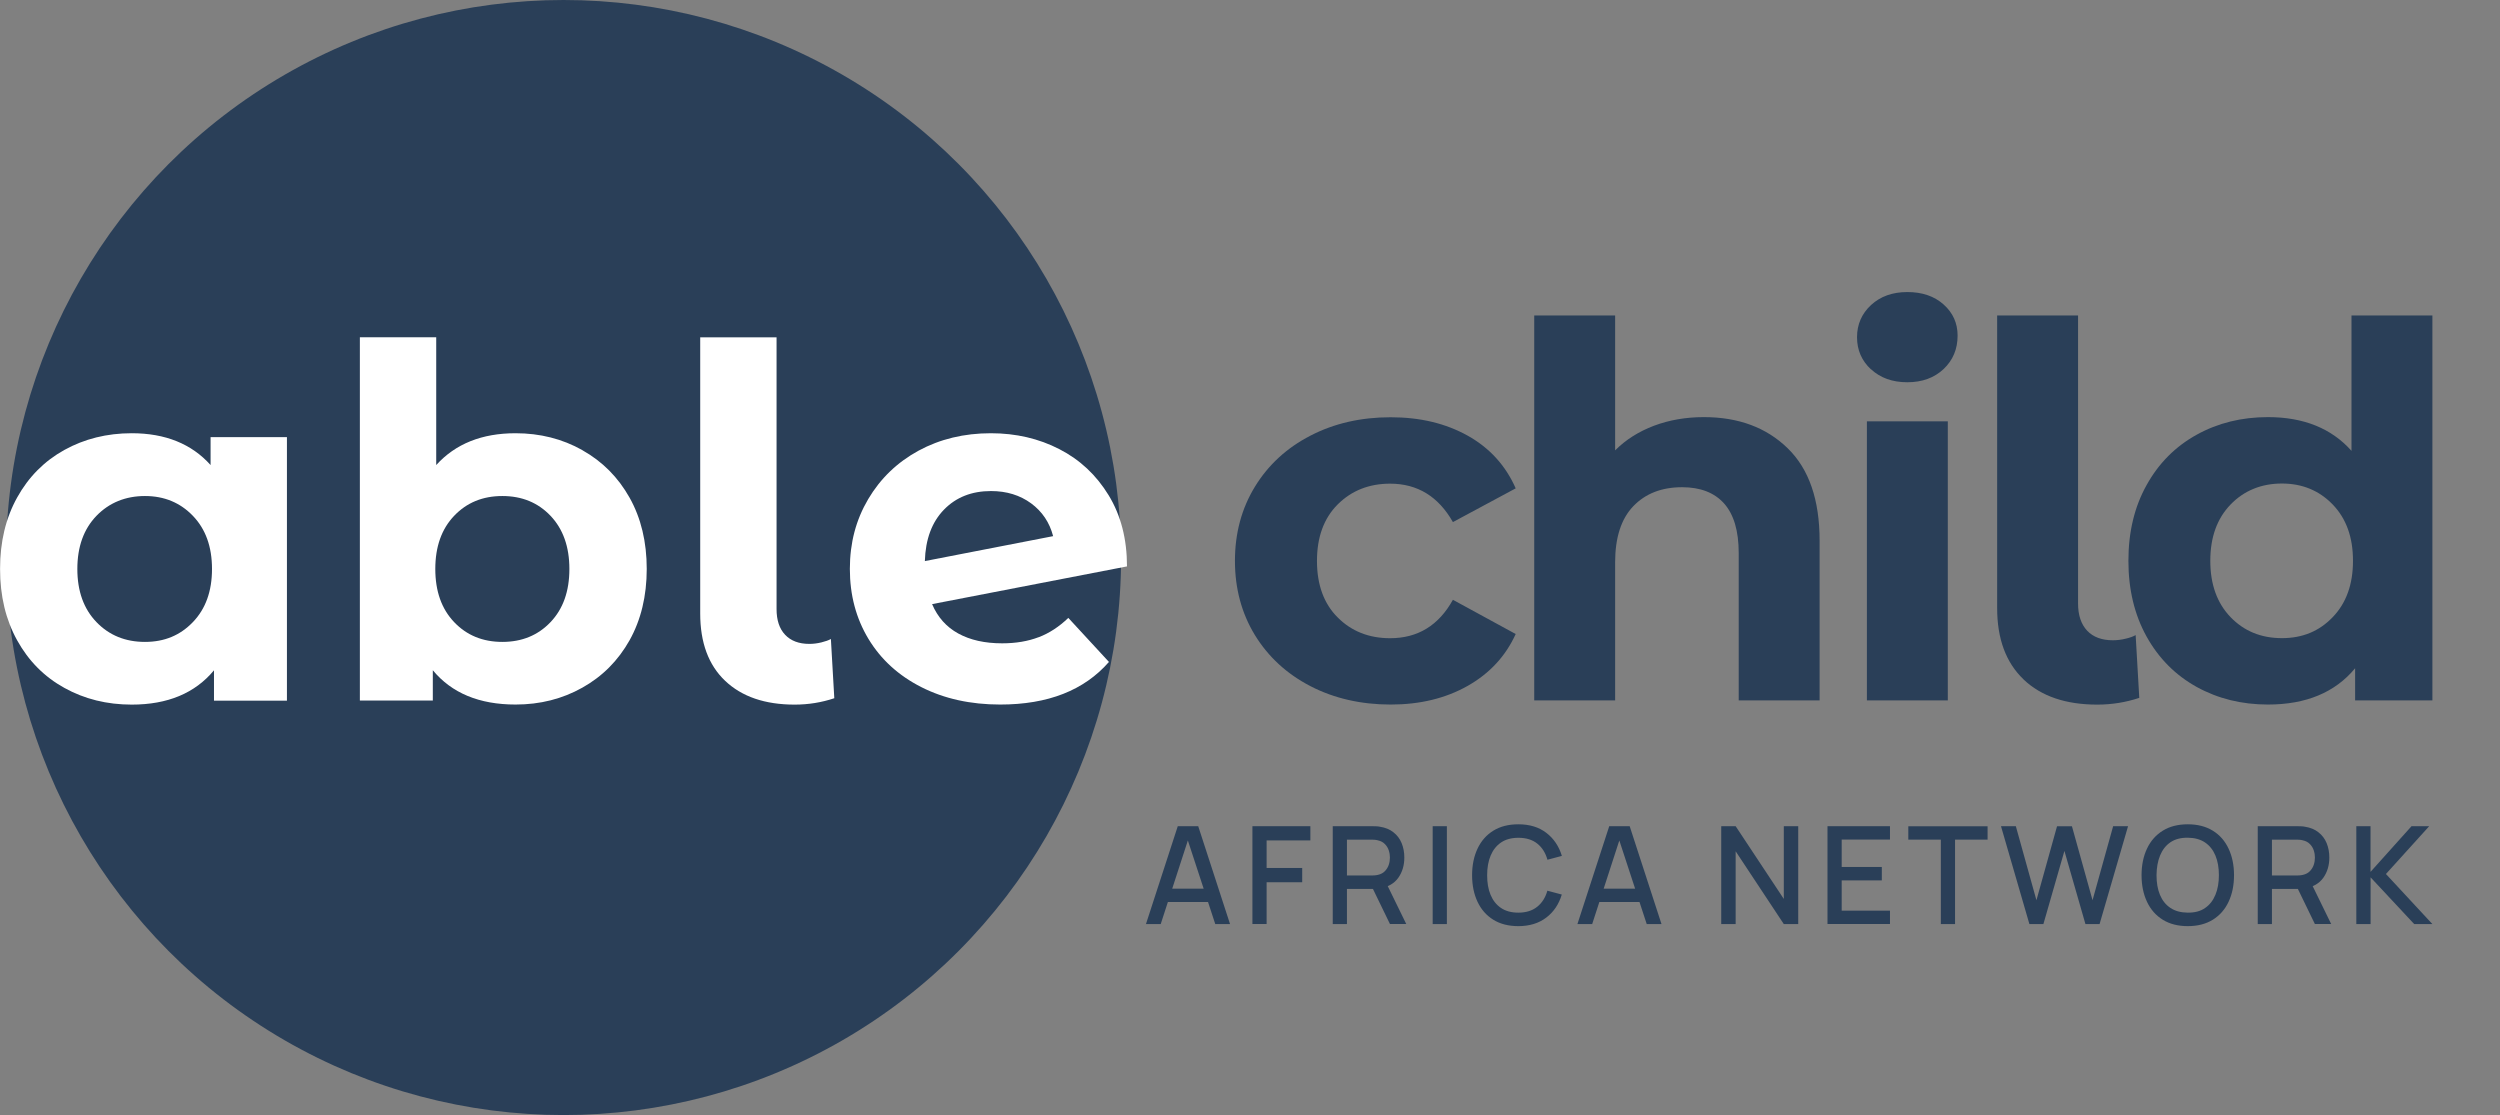 <?xml version="1.0" encoding="UTF-8"?><svg id="Layer_1" xmlns="http://www.w3.org/2000/svg" width="352" height="157" viewBox="0 0 352 157"><rect x="0" y="0" width="352" height="157" fill="#808080" stroke="none"/><defs><style>.cls-1{fill:#fff;}.cls-2{fill:#2a3f58;}</style></defs><circle class="cls-2" cx="79.35" cy="78.5" r="78.5"/><path class="cls-1" d="M40.4,61.56v37.09h-10.27v-4.27c-2.67,3.22-6.53,4.83-11.58,4.83-3.49,0-6.65-.78-9.48-2.35-2.83-1.56-5.04-3.79-6.65-6.69-1.61-2.9-2.41-6.25-2.41-10.07s.8-7.17,2.41-10.06c1.61-2.9,3.83-5.13,6.65-6.69s5.99-2.35,9.48-2.35c4.73,0,8.43,1.5,11.1,4.48v-3.93h10.76ZM27.16,87.59c1.79-1.86,2.69-4.35,2.69-7.48s-.9-5.62-2.69-7.48c-1.79-1.86-4.04-2.79-6.75-2.79s-5.03.93-6.83,2.79c-1.79,1.86-2.69,4.35-2.69,7.48s.9,5.62,2.69,7.48c1.79,1.86,4.07,2.79,6.83,2.79s4.96-.93,6.75-2.79Z"/><path class="cls-1" d="M82,63.39c2.83,1.59,5.04,3.82,6.65,6.69,1.61,2.87,2.41,6.22,2.41,10.03s-.81,7.16-2.41,10.03c-1.61,2.87-3.83,5.1-6.65,6.68-2.83,1.59-5.96,2.38-9.41,2.38-5.1,0-8.99-1.61-11.65-4.83v4.27h-10.27v-51.15h10.75v17.99c2.71-2.99,6.43-4.48,11.17-4.48,3.45,0,6.58.79,9.41,2.38ZM77.52,87.59c1.77-1.86,2.65-4.35,2.65-7.48s-.89-5.62-2.65-7.48c-1.77-1.86-4.03-2.79-6.79-2.79s-5.02.93-6.79,2.79c-1.77,1.86-2.65,4.35-2.65,7.48s.88,5.62,2.65,7.48c1.77,1.86,4.03,2.79,6.79,2.79s5.02-.93,6.79-2.79Z"/><path class="cls-1" d="M102.1,95.86c-2.35-2.23-3.51-5.39-3.51-9.48v-38.88h10.75v38.26c0,1.56.4,2.77,1.21,3.62.8.85,1.94,1.28,3.41,1.28.55,0,1.11-.07,1.69-.21.57-.14,1.02-.3,1.34-.48l.48,8.34c-1.79.6-3.65.9-5.58.9-4.18,0-7.44-1.12-9.79-3.35Z"/><path class="cls-1" d="M146.25,89.72c1.49-.57,2.88-1.48,4.17-2.72l5.72,6.2c-3.49,4-8.59,6-15.31,6-4.18,0-7.88-.82-11.1-2.45-3.22-1.63-5.7-3.9-7.45-6.79-1.75-2.9-2.62-6.18-2.62-9.86s.86-6.9,2.58-9.82c1.73-2.92,4.09-5.19,7.1-6.83,3.01-1.63,6.4-2.45,10.17-2.45,3.54,0,6.76.75,9.65,2.24,2.9,1.49,5.2,3.65,6.93,6.48,1.73,2.83,2.59,6.17,2.59,10.03l-27.44,5.31c.78,1.84,2.01,3.22,3.69,4.14,1.68.92,3.73,1.38,6.17,1.38,1.93,0,3.64-.29,5.13-.86ZM132.91,71.76c-1.7,1.75-2.6,4.16-2.69,7.24l18.06-3.51c-.5-1.93-1.54-3.47-3.1-4.62-1.57-1.15-3.45-1.73-5.65-1.73-2.71,0-4.92.87-6.62,2.62Z"/><path class="cls-2" d="M184.51,96.61c-3.34-1.73-5.94-4.13-7.82-7.19-1.87-3.07-2.81-6.55-2.81-10.45s.94-7.38,2.81-10.44c1.88-3.07,4.48-5.47,7.82-7.19,3.34-1.73,7.1-2.59,11.29-2.59s7.75.87,10.85,2.59c3.09,1.73,5.34,4.2,6.76,7.42l-8.84,4.75c-2.04-3.6-4.99-5.41-8.84-5.41-2.97,0-5.43.98-7.38,2.92-1.95,1.95-2.92,4.6-2.92,7.96s.97,6.02,2.92,7.96c1.95,1.95,4.41,2.92,7.38,2.92,3.9,0,6.84-1.8,8.84-5.41l8.84,4.82c-1.42,3.12-3.67,5.55-6.76,7.3-3.09,1.75-6.71,2.63-10.85,2.63s-7.95-.86-11.29-2.59Z"/><path class="cls-2" d="M251.71,63.12c3,2.92,4.49,7.26,4.49,13v22.5h-11.39v-20.75c0-3.12-.69-5.44-2.05-6.97-1.36-1.53-3.34-2.3-5.92-2.3-2.87,0-5.16.89-6.87,2.67-1.71,1.78-2.56,4.42-2.56,7.92v19.43h-11.39v-54.2h11.39v18.99c1.51-1.51,3.34-2.66,5.48-3.47,2.14-.8,4.48-1.21,7.01-1.21,4.87,0,8.8,1.46,11.8,4.38Z"/><path class="cls-2" d="M263.44,52.01c-1.32-1.22-1.97-2.73-1.97-4.53s.66-3.31,1.97-4.53c1.32-1.22,3.02-1.83,5.11-1.83s3.8.58,5.11,1.75c1.31,1.17,1.97,2.63,1.97,4.38,0,1.9-.66,3.47-1.97,4.71-1.32,1.24-3.02,1.86-5.11,1.86s-3.8-.61-5.11-1.83ZM262.86,59.32h11.39v39.3h-11.39v-39.3Z"/><path class="cls-2" d="M284.92,95.66c-2.48-2.36-3.72-5.71-3.72-10.04v-41.2h11.39v40.54c0,1.66.43,2.93,1.28,3.84.85.9,2.06,1.35,3.62,1.35.58,0,1.18-.07,1.79-.22.61-.14,1.08-.31,1.42-.51l.51,8.84c-1.9.63-3.87.95-5.92.95-4.43,0-7.89-1.18-10.37-3.54Z"/><path class="cls-2" d="M342.48,44.42v54.2h-10.88v-4.53c-2.82,3.41-6.92,5.11-12.27,5.11-3.7,0-7.05-.83-10.04-2.48-2.99-1.66-5.34-4.02-7.05-7.09-1.7-3.07-2.56-6.62-2.56-10.67s.85-7.6,2.56-10.66c1.7-3.07,4.05-5.43,7.05-7.09,3-1.66,6.34-2.48,10.04-2.48,5.01,0,8.94,1.58,11.76,4.75v-19.06h11.4ZM328.45,86.89c1.9-1.97,2.85-4.61,2.85-7.93s-.95-5.95-2.85-7.92c-1.9-1.97-4.29-2.96-7.16-2.96s-5.33.99-7.23,2.96c-1.9,1.97-2.85,4.61-2.85,7.92s.95,5.96,2.85,7.93c1.9,1.97,4.31,2.96,7.23,2.96s5.26-.98,7.16-2.96Z"/><path class="cls-2" d="M161.35,130.11l4.48-13.78h2.88l4.48,13.78h-2.08l-4.12-12.57h.52l-4.08,12.57h-2.08ZM163.67,127v-1.88h7.19v1.88h-7.19Z"/><path class="cls-2" d="M176.34,130.11v-13.78h8.16v2h-6.16v3.88h5.01v2.01h-5.01v5.88h-2Z"/><path class="cls-2" d="M187.65,130.11v-13.78h5.57c.13,0,.3,0,.5.01.2,0,.39.03.56.06.77.12,1.41.38,1.92.79.51.4.9.91,1.15,1.52.25.61.38,1.29.38,2.03,0,1.1-.28,2.04-.84,2.84-.56.79-1.4,1.29-2.53,1.49l-.81.09h-3.9v4.95h-2ZM189.65,123.27h3.49c.13,0,.27,0,.43-.02.16-.01.3-.04.44-.07.41-.09.74-.27.99-.53s.43-.56.54-.89c.11-.34.16-.68.16-1.01s-.05-.67-.16-1.01c-.11-.34-.29-.63-.54-.89-.25-.26-.58-.44-.99-.53-.14-.04-.29-.06-.44-.08s-.3-.02-.43-.02h-3.49v5.05ZM195.71,130.11l-2.72-5.61,2.02-.52,2.99,6.12h-2.29Z"/><path class="cls-2" d="M201.72,130.11v-13.78h2v13.78h-2Z"/><path class="cls-2" d="M213.78,130.4c-1.38,0-2.55-.3-3.52-.9s-1.71-1.44-2.22-2.52c-.51-1.08-.77-2.33-.77-3.75s.26-2.67.77-3.75c.51-1.08,1.25-1.92,2.22-2.52.97-.6,2.14-.9,3.52-.9,1.59,0,2.9.4,3.95,1.21,1.04.8,1.77,1.88,2.18,3.24l-2.03.54c-.27-.96-.74-1.72-1.43-2.27-.69-.55-1.57-.82-2.66-.82-.98,0-1.79.22-2.44.66-.65.44-1.14,1.06-1.47,1.85-.33.79-.49,1.71-.49,2.76,0,1.05.15,1.97.48,2.76.33.79.82,1.41,1.47,1.85.65.44,1.47.66,2.44.66,1.09,0,1.98-.28,2.66-.83.69-.55,1.16-1.31,1.43-2.26l2.03.54c-.41,1.36-1.13,2.44-2.18,3.24-1.04.8-2.36,1.21-3.95,1.21Z"/><path class="cls-2" d="M222.1,130.11l4.48-13.78h2.88l4.48,13.78h-2.08l-4.12-12.57h.52l-4.08,12.57h-2.08ZM224.43,127v-1.88h7.19v1.88h-7.19Z"/><path class="cls-2" d="M242.35,130.11v-13.78h2.03l6.78,10.24v-10.24h2.03v13.78h-2.03l-6.78-10.25v10.25h-2.03Z"/><path class="cls-2" d="M257.31,130.11v-13.78h8.8v1.88h-6.8v3.86h5.65v1.89h-5.65v4.26h6.8v1.88h-8.8Z"/><path class="cls-2" d="M273.27,130.11v-11.89h-4.58v-1.88h11.16v1.88h-4.58v11.89h-2Z"/><path class="cls-2" d="M285.74,130.11l-4-13.78h2.09l2.9,10.42,2.9-10.41h2.1s2.9,10.41,2.9,10.41l2.9-10.42h2.1l-4.01,13.78h-1.99l-2.96-10.3-2.96,10.3h-1.99Z"/><path class="cls-2" d="M308.04,130.4c-1.38,0-2.55-.3-3.52-.9s-1.71-1.44-2.22-2.52c-.51-1.08-.77-2.33-.77-3.75s.26-2.67.77-3.75c.51-1.08,1.25-1.92,2.22-2.52.97-.6,2.14-.9,3.52-.9s2.54.3,3.52.9,1.71,1.44,2.22,2.52c.51,1.08.77,2.33.77,3.75s-.26,2.67-.77,3.75c-.51,1.08-1.25,1.92-2.22,2.52-.97.6-2.14.9-3.52.9ZM308.04,128.5c.98.01,1.79-.2,2.43-.65.65-.44,1.13-1.06,1.46-1.86.33-.79.49-1.72.49-2.77s-.16-1.97-.49-2.76c-.33-.79-.81-1.4-1.46-1.84-.65-.44-1.46-.66-2.43-.67-.98-.01-1.79.2-2.44.64-.65.44-1.13,1.06-1.46,1.86-.33.8-.49,1.72-.5,2.78,0,1.05.15,1.97.48,2.76.33.79.81,1.4,1.47,1.84.65.44,1.47.66,2.44.67Z"/><path class="cls-2" d="M317.89,130.11v-13.78h5.57c.13,0,.3,0,.5.01.2,0,.39.03.56.06.77.12,1.41.38,1.92.79.51.4.9.91,1.15,1.52.25.61.38,1.29.38,2.03,0,1.1-.28,2.04-.84,2.84-.56.79-1.4,1.29-2.53,1.49l-.81.09h-3.9v4.95h-2ZM319.89,123.27h3.49c.13,0,.27,0,.43-.02.16-.01.3-.04.44-.07.41-.09.74-.27.99-.53s.43-.56.54-.89c.11-.34.16-.68.16-1.01s-.05-.67-.16-1.01c-.11-.34-.29-.63-.54-.89-.25-.26-.58-.44-.99-.53-.14-.04-.29-.06-.44-.08s-.3-.02-.43-.02h-3.49v5.05ZM325.94,130.11l-2.72-5.61,2.02-.52,2.99,6.12h-2.29Z"/><path class="cls-2" d="M331.77,130.11v-13.78h2v6.43l5.77-6.43h2.49l-6.09,6.73,6.54,7.05h-2.56l-6.14-6.58v6.58h-2Z"/></svg>